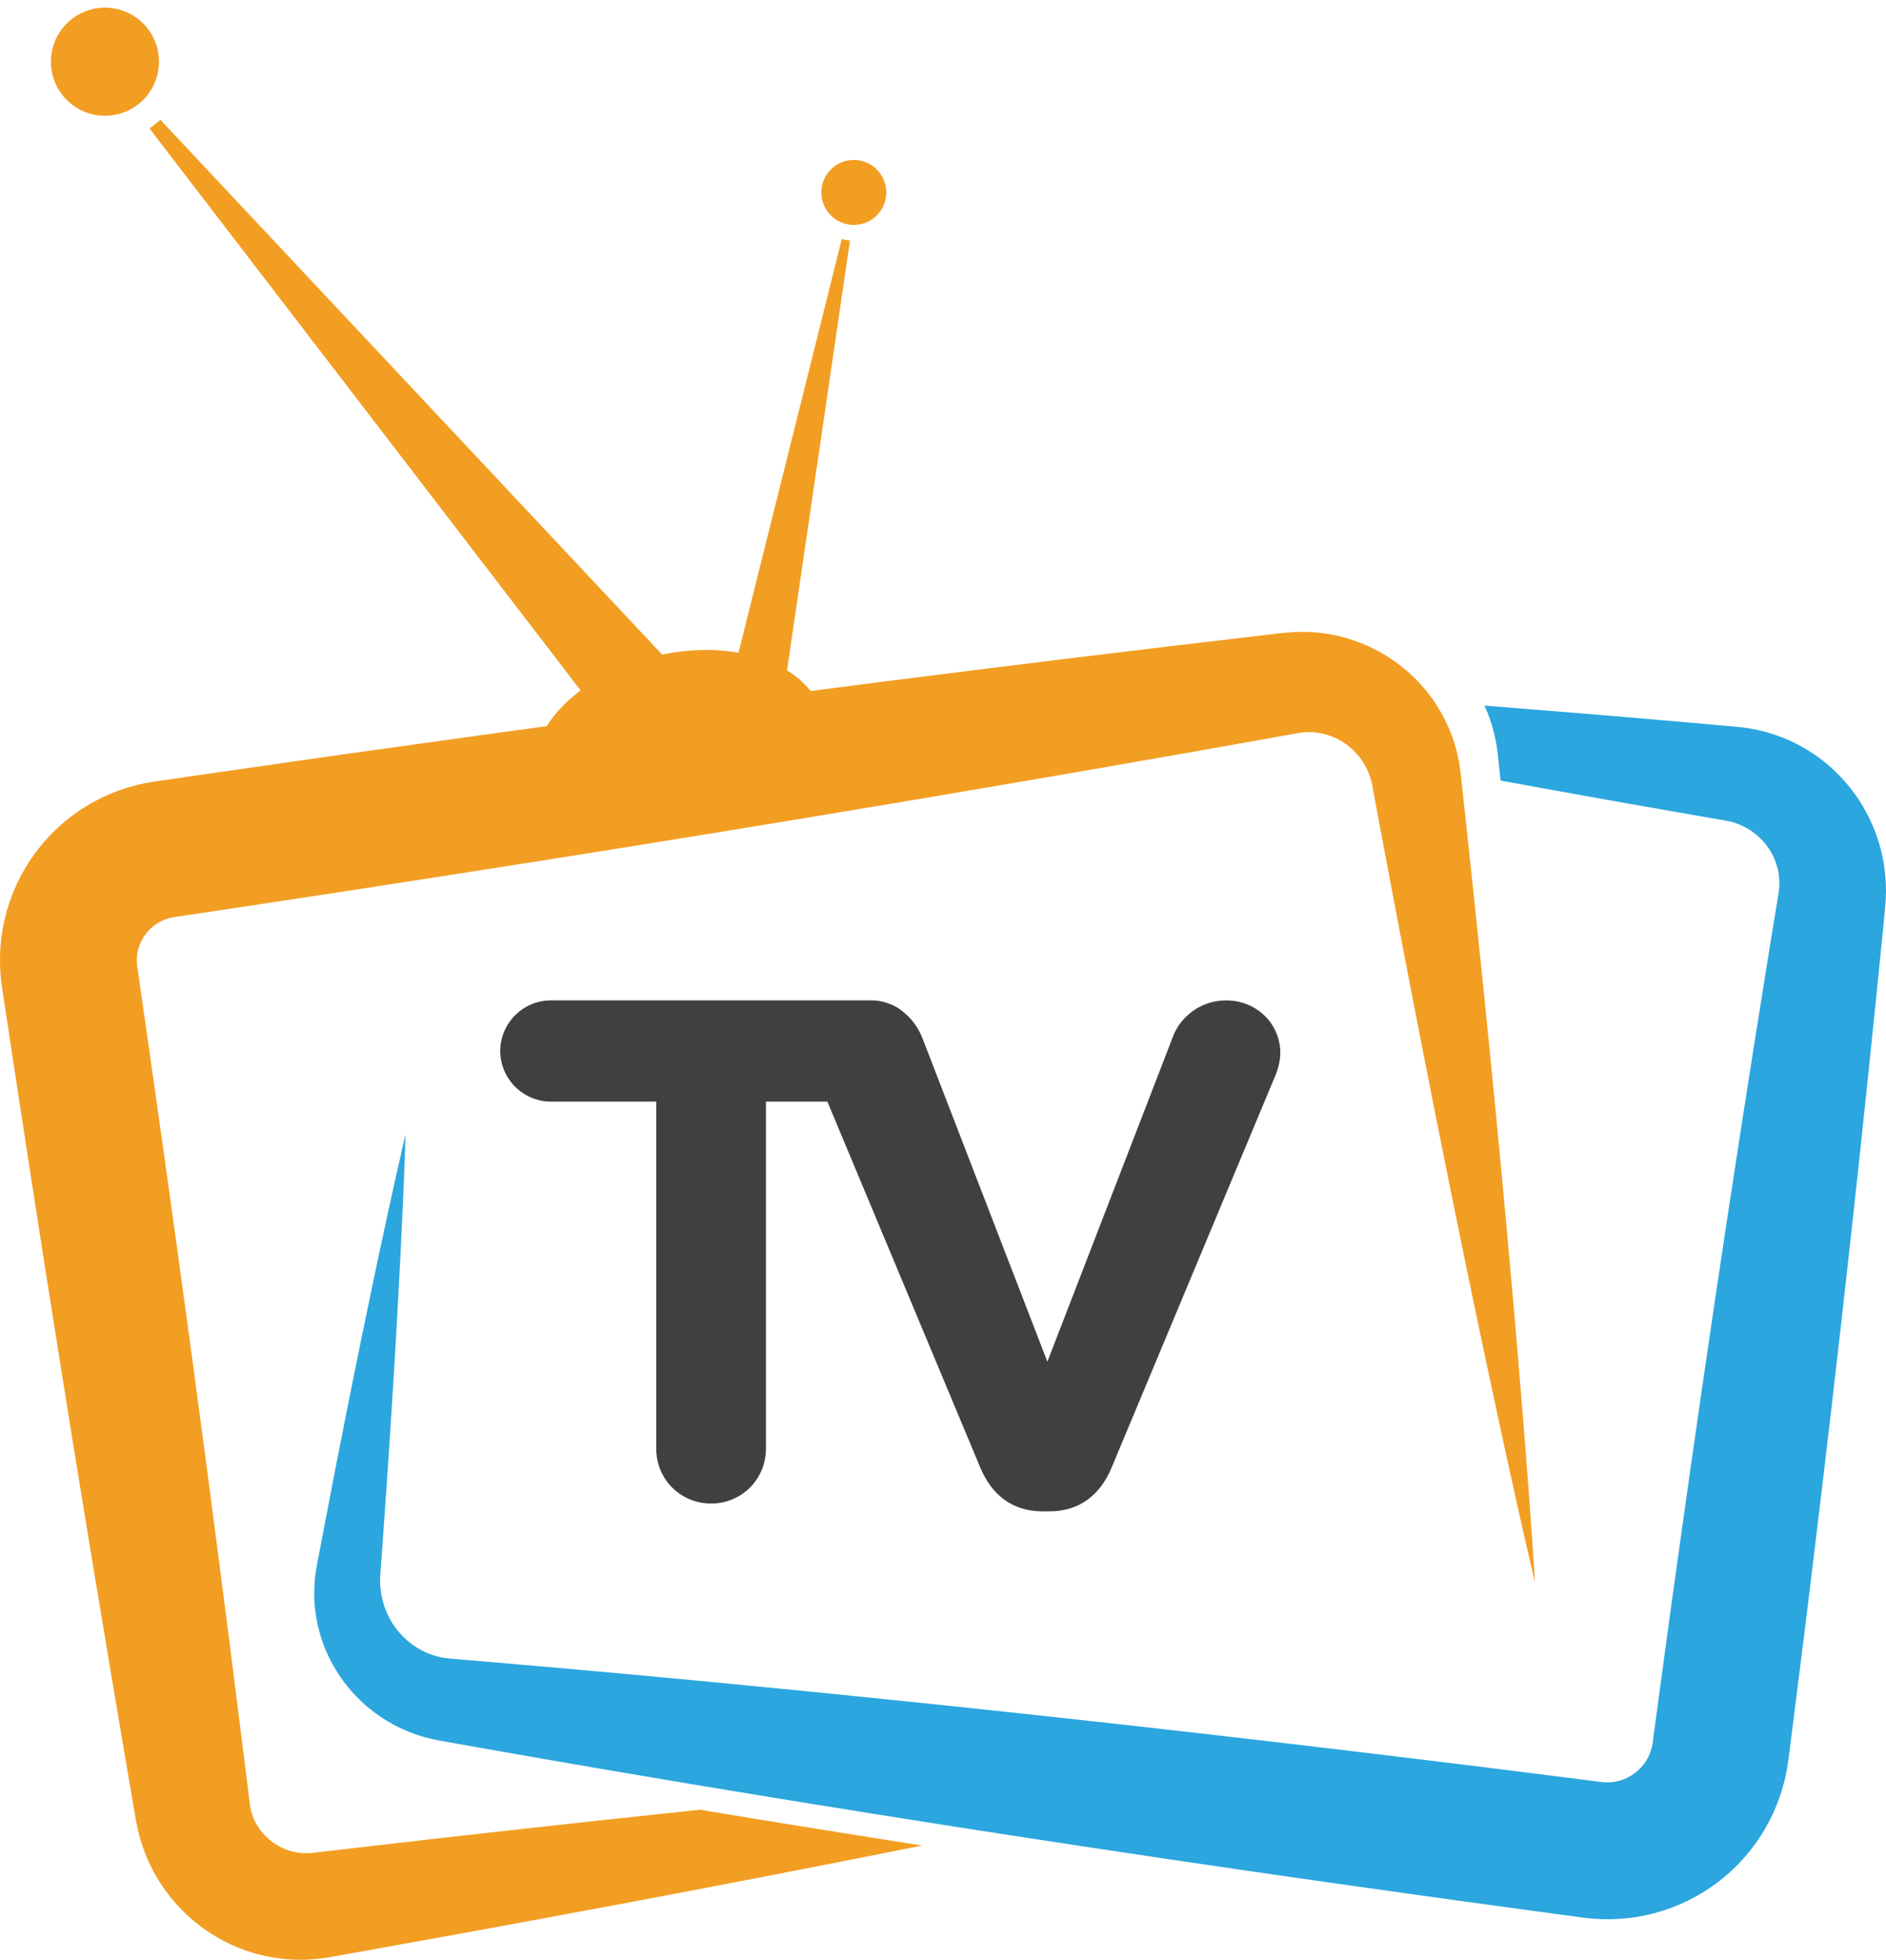 <?xml version="1.0" encoding="UTF-8"?><svg xmlns="http://www.w3.org/2000/svg" xmlns:xlink="http://www.w3.org/1999/xlink" height="1050.0" preserveAspectRatio="xMidYMid meet" version="1.0" viewBox="0.0 -4.1 1010.9 1050.0" width="1010.9" zoomAndPan="magnify"><defs><clipPath id="a"><path d="M 0 334 L 823 334 L 823 1045.922 L 0 1045.922 Z M 0 334"/></clipPath><clipPath id="b"><path d="M 168 373 L 1010.891 373 L 1010.891 1025 L 168 1025 Z M 168 373"/></clipPath></defs><g><g clip-path="url(#a)" id="change1_4"><path d="M 822.738 843.66 C 822.738 843.66 820.598 834.715 816.797 817.922 C 814.887 809.52 812.543 799.168 809.883 786.973 C 808.539 780.883 807.098 774.332 805.555 767.344 C 804.051 760.344 802.449 752.914 800.77 745.07 C 793.98 713.668 786.027 675.496 777.145 631.676 C 768.281 587.844 758.539 538.367 748.25 484.34 C 745.699 470.828 743.098 457.035 740.434 442.98 C 739.121 435.945 737.801 428.855 736.457 421.691 C 736.129 419.898 735.797 418.109 735.465 416.309 C 735.43 416.117 735.457 416.336 735.465 416.457 C 735.445 416.41 735.438 416.336 735.418 416.234 L 735.281 415.566 L 734.996 414.215 C 734.949 414.039 734.887 413.672 734.859 413.645 L 734.758 413.379 L 734.574 412.855 C 734.512 412.578 734.262 411.938 734.098 411.449 C 733.941 410.918 733.719 410.414 733.508 409.906 L 733.207 409.145 L 732.855 408.402 C 732.637 407.906 732.406 407.41 732.133 406.934 C 728.145 399.199 721.09 392.973 712.879 390.098 C 708.793 388.637 704.492 388.012 700.215 388.195 C 699.141 388.25 698.066 388.332 697 388.488 C 695.832 388.652 695.234 388.781 692.93 389.188 C 689.082 389.875 685.227 390.562 681.348 391.262 C 619.344 402.355 553.891 413.711 486.137 425.09 C 418.387 436.48 348.328 447.906 277.07 459.102 C 259.254 461.883 241.371 464.676 223.434 467.477 C 214.457 468.875 205.477 470.27 196.477 471.664 C 187.473 473.035 178.473 474.41 169.453 475.781 C 151.406 478.52 133.328 481.254 115.242 484 L 101.66 486.023 L 94.871 487.031 L 94.047 487.16 L 94.035 487.16 L 93.992 487.172 L 93.898 487.18 L 93.762 487.207 L 92.395 487.445 L 91.547 487.594 C 91.16 487.656 91.172 487.664 91.16 487.684 L 91.023 487.738 L 90.934 487.758 L 90.621 487.848 L 89.969 488.031 C 89.547 488.152 89.141 488.328 88.711 488.445 C 88.305 488.629 87.883 488.77 87.488 488.941 C 87.094 489.152 86.672 489.281 86.293 489.512 C 84.723 490.312 83.246 491.277 81.867 492.406 C 79.156 494.711 76.852 497.621 75.402 500.891 C 73.895 504.133 73.25 507.645 73.344 511.207 C 73.344 511.656 73.418 512.105 73.418 512.559 L 73.5 513.234 L 73.59 514.027 L 74.582 520.812 C 75.234 525.344 75.887 529.859 76.539 534.391 C 77.836 543.438 79.129 552.473 80.414 561.504 C 82.977 579.57 85.531 597.598 88.086 615.574 C 90.594 633.559 93.09 651.496 95.578 669.352 C 105.461 740.801 114.758 811.172 123.457 879.324 C 125.605 896.371 127.734 913.262 129.848 930.004 C 130.895 938.371 131.934 946.711 132.973 954.996 C 133.227 957.074 133.477 959.141 133.734 961.207 L 133.695 961.078 L 133.715 961.207 L 133.824 961.977 L 134.055 963.531 C 134.102 963.871 134.109 963.844 134.129 963.918 L 134.164 964.09 C 134.184 964.219 134.203 964.34 134.203 964.469 C 134.57 966.367 135.176 968.391 135.973 970.234 C 139.105 977.703 145.684 983.949 153.48 986.859 C 157.383 988.309 161.547 988.961 165.789 988.77 C 166.34 988.723 166.824 988.695 167.422 988.66 L 170.379 988.301 C 172.355 988.07 174.328 987.844 176.305 987.613 C 180.234 987.16 184.156 986.703 188.07 986.242 C 250.645 978.949 309.852 972.402 364.555 966.645 C 368.129 966.266 371.691 965.891 375.23 965.523 C 377.562 965.91 379.902 966.293 382.254 966.68 C 392.617 968.398 403.078 970.105 413.641 971.832 C 439.945 976.113 466.84 980.41 494.234 984.699 C 456.578 992.25 415.219 1000.34 370.773 1008.809 C 316.75 1019.102 258.168 1029.941 196.16 1041.031 C 192.285 1041.719 188.391 1042.422 184.496 1043.129 L 178.629 1044.172 L 175.688 1044.691 L 171.391 1045.301 C 159.762 1046.691 147.629 1045.738 136.102 1042.352 C 124.586 1038.98 113.684 1033.238 104.285 1025.461 C 94.883 1017.699 86.965 1007.898 81.324 996.762 C 78.496 991.176 76.273 985.363 74.629 979.199 L 73.984 976.535 L 73.684 975.195 L 73.434 974.055 L 73.121 972.523 L 72.984 971.824 L 72.699 970.215 C 72.352 968.168 71.992 966.109 71.637 964.055 C 70.23 955.812 68.824 947.539 67.402 939.227 C 64.59 922.586 61.742 905.793 58.879 888.855 C 47.516 821.102 36.082 751.039 24.902 679.785 C 22.129 661.965 19.336 644.082 16.535 626.137 C 13.789 608.188 11.023 590.195 8.25 572.156 C 6.883 563.137 5.504 554.109 4.137 545.078 C 3.445 540.562 2.766 536.043 2.086 531.516 L 1.066 524.734 L 0.738 522.129 C 0.629 521.219 0.508 520.309 0.426 519.398 C 0.289 517.562 0.121 515.734 0.066 513.898 C -0.484 499.184 2.371 484.223 8.453 470.793 C 14.461 457.32 23.59 445.332 34.934 435.891 C 40.617 431.188 46.855 427.129 53.477 423.832 C 55.109 422.969 56.82 422.254 58.512 421.488 C 60.211 420.754 61.938 420.113 63.664 419.441 C 65.406 418.852 67.152 418.238 68.926 417.723 L 71.59 416.969 L 72.922 416.613 L 74.512 416.234 L 77.715 415.547 C 78.266 415.426 78.836 415.316 79.012 415.289 L 79.855 415.145 L 81.555 414.859 C 83.648 414.52 82.621 414.691 83.309 414.582 L 84.164 414.453 L 90.949 413.461 L 104.535 411.477 C 122.648 408.879 140.742 406.281 158.809 403.68 C 167.836 402.395 176.855 401.098 185.875 399.812 C 194.887 398.555 203.887 397.297 212.879 396.039 C 230.863 393.531 248.801 391.043 266.656 388.555 C 338.105 378.688 408.477 369.375 476.637 360.703 C 544.789 352.023 610.719 343.988 673.293 336.688 C 677.207 336.234 681.102 335.785 684.984 335.328 C 686.547 335.152 689.824 334.746 692.535 334.594 C 695.348 334.418 698.164 334.391 700.977 334.48 C 712.219 334.859 723.258 337.523 733.254 342.039 C 743.262 346.551 752.227 352.926 759.656 360.613 C 767.105 368.281 772.977 377.328 776.973 386.992 C 777.484 388.195 777.945 389.414 778.379 390.637 L 779.039 392.484 L 779.617 394.34 C 780.004 395.578 780.379 396.82 780.684 398.066 C 780.996 399.363 781.309 400.477 781.602 402 L 782.023 404.148 L 782.227 405.23 C 782.309 405.645 782.309 405.738 782.344 406.004 L 782.812 409.32 C 783.008 411.137 783.207 412.957 783.41 414.766 C 784.199 422.004 784.98 429.176 785.754 436.285 C 787.27 450.512 788.758 464.473 790.215 478.141 C 795.984 532.836 800.953 583.023 805.133 627.539 C 809.293 672.059 812.711 710.902 815.289 742.922 C 815.941 750.93 816.559 758.496 817.137 765.633 C 817.688 772.762 818.203 779.449 818.68 785.676 C 819.645 798.113 820.398 808.711 820.992 817.301 C 822.207 834.484 822.738 843.66 822.738 843.66" fill="#f29e23"/></g><g id="change1_1"><path d="M 457.645 81.586 C 448.027 81.586 440.23 89.383 440.23 99 C 440.23 108.617 448.027 116.414 457.645 116.414 C 467.262 116.414 475.059 108.617 475.059 99 C 475.059 89.383 467.262 81.586 457.645 81.586 Z M 390.078 368.738 L 420.742 362.629 L 455.598 124.746 C 454.09 124.633 452.605 124.398 451.172 124.051 L 390.078 368.738" fill="#f29e23"/></g><g id="change1_2"><path d="M 81.543 14.852 C 73.746 0.879 56.102 -4.121 42.137 3.68 C 28.168 11.48 23.164 29.121 30.965 43.09 C 38.762 57.055 56.402 62.055 70.371 54.258 C 84.336 46.461 89.34 28.82 81.543 14.852 Z M 85.961 60.102 C 84.16 61.766 82.199 63.309 80.098 64.695 L 323.555 381.891 L 373.039 365.906 L 85.961 60.102" fill="#f29e23"/></g><g id="change1_3"><path d="M 441.066 396.977 L 287.531 419.645 C 287.176 418.578 286.863 417.492 286.605 416.391 C 280 388.242 309.246 357.297 351.938 347.277 C 394.617 337.266 434.57 351.969 441.184 380.129 C 442.488 385.695 442.398 391.371 441.066 396.977" fill="#f29e23"/></g><g id="change2_1"><path d="M 657.234 531.891 C 643.105 531.891 632.797 541.055 628.98 550.602 L 561.398 725.469 L 494.582 552.508 C 492.652 547.523 489.762 543.094 485.938 539.621 C 481.043 534.848 474.371 531.891 467.055 531.891 L 295.238 531.891 C 280.348 531.891 268.133 544.109 268.133 559 C 268.133 573.891 280.348 586.109 295.238 586.109 L 351.746 586.109 L 351.746 772.051 C 351.746 788.469 364.727 801.449 381.145 801.449 C 397.562 801.449 410.547 788.469 410.547 772.051 L 410.547 586.109 L 443.469 586.109 L 525.508 782.359 C 531.617 796.867 542.691 805.648 558.727 805.648 L 562.543 805.648 C 578.582 805.648 589.652 796.867 595.762 782.359 L 683.195 573.129 C 684.723 569.691 686.25 564.727 686.25 560.145 C 686.25 544.109 673.27 531.891 657.234 531.891" fill="#404041"/></g><g clip-path="url(#b)" id="change3_1"><path d="M 1010.891 473.586 C 1010.84 476.109 1010.762 478.637 1010.512 481.152 L 1010.23 484.266 L 1009.969 486.848 C 1009.301 493.746 1008.621 500.68 1007.93 507.66 C 1007.23 514.633 1006.52 521.648 1005.801 528.703 C 1004.359 542.801 1002.891 557.059 1001.41 571.449 C 999.887 585.844 998.352 600.363 996.801 615.012 C 990.52 673.586 983.676 734.074 976.328 795.477 C 974.465 810.824 972.598 826.234 970.734 841.691 C 969.789 849.418 968.844 857.16 967.906 864.902 C 966.93 872.645 965.957 880.406 964.984 888.168 C 963.027 903.691 961.062 919.242 959.098 934.809 L 958.719 937.723 L 958.398 940.098 L 958.168 941.559 L 957.938 943.012 L 957.719 944.262 L 957.453 945.617 L 956.883 948.355 C 956.781 948.836 956.68 949.219 956.59 949.586 L 956.297 950.727 C 954.754 956.805 952.613 962.766 949.91 968.461 C 944.512 979.859 936.879 990.156 927.621 998.625 C 918.371 1007.09 907.461 1013.73 895.668 1018.109 C 883.883 1022.5 871.172 1024.559 858.645 1024.148 C 857.07 1024.078 855.512 1023.988 853.949 1023.891 C 852.398 1023.75 850.844 1023.578 849.301 1023.41 L 843.332 1022.621 L 831.676 1021.039 C 823.914 1019.988 816.152 1018.93 808.402 1017.879 C 792.898 1015.762 777.43 1013.66 762.012 1011.48 C 746.598 1009.328 731.223 1007.172 715.91 1005.012 C 654.684 996.34 594.48 987.363 536.258 978.391 C 534.219 978.078 532.18 977.766 530.148 977.445 C 524.141 976.516 518.164 975.59 512.203 974.652 C 482.066 969.949 452.52 965.238 423.688 960.547 C 413.125 958.816 402.664 957.109 392.305 955.391 C 384.312 954.078 376.379 952.758 368.516 951.441 C 341.871 946.996 315.969 942.57 290.922 938.219 C 278.402 936.02 266.094 933.863 254.008 931.742 C 247.781 930.629 241.617 929.535 235.512 928.453 L 233.305 928.004 L 232.707 927.875 L 231.871 927.691 L 230.191 927.297 L 228.52 926.891 C 227.941 926.754 227.52 926.605 227.016 926.469 L 224.113 925.586 C 220.281 924.293 216.562 922.77 212.996 920.996 C 198.734 913.84 187.188 902.754 179.629 889.961 C 172.023 877.176 168.238 862.699 168.434 848.805 C 168.426 847.066 168.555 845.34 168.645 843.621 C 168.82 841.922 168.922 840.215 169.203 838.535 L 169.582 836.027 L 169.949 834.051 C 170.195 832.758 170.438 831.461 170.684 830.176 C 171.656 825.031 172.633 819.953 173.586 814.957 C 175.516 804.953 177.391 795.238 179.199 785.824 C 186.535 748.176 193.16 715.375 198.844 688.398 C 200.258 681.656 201.59 675.273 202.848 669.266 C 204.145 663.262 205.355 657.641 206.484 652.402 C 208.727 641.926 210.711 633.031 212.328 625.812 C 215.543 611.387 217.371 603.707 217.371 603.707 C 217.371 603.707 217.16 611.598 216.562 626.375 C 216.258 633.758 215.883 642.859 215.359 653.562 C 215.102 658.906 214.824 664.656 214.531 670.793 C 214.199 676.918 213.852 683.441 213.484 690.32 C 212.035 717.848 209.996 751.242 207.395 789.508 C 206.727 799.074 206.035 808.941 205.328 819.109 C 204.961 824.188 204.586 829.34 204.207 834.566 C 204.117 835.871 204.016 837.176 203.914 838.496 L 203.777 840.434 L 203.738 841.867 C 203.684 842.824 203.777 843.789 203.766 844.734 C 203.852 845.688 203.879 846.645 204.008 847.59 C 204.844 855.148 207.762 862.508 212.445 868.633 C 217.133 874.75 223.516 879.598 230.715 882.227 C 232.516 882.879 234.363 883.395 236.234 883.816 L 237.648 884.07 C 237.871 884.109 238.164 884.184 238.32 884.191 L 238.844 884.246 L 239.359 884.312 L 239.613 884.355 L 240.141 884.41 L 242.371 884.66 L 242.473 884.668 L 242.324 884.633 L 242.379 884.633 L 242.941 884.68 L 244.07 884.781 L 246.328 884.965 C 247.836 885.094 249.344 885.219 250.859 885.348 C 253.879 885.605 256.93 885.863 259.977 886.121 C 272.203 887.176 284.648 888.262 297.312 889.355 C 322.637 891.594 348.805 893.984 375.695 896.535 C 429.473 901.645 486.145 907.375 544.727 913.664 C 588.758 918.406 633.863 923.438 679.633 928.785 C 690.32 930.031 701.039 931.289 711.797 932.578 C 716.25 933.109 720.715 933.645 725.188 934.176 C 725.84 934.258 726.484 934.332 727.137 934.414 C 727.613 934.469 728.098 934.523 728.586 934.59 C 742.805 936.316 757.086 938.043 771.395 939.777 C 786.855 941.641 802.348 943.59 817.871 945.547 C 825.633 946.52 833.402 947.492 841.172 948.477 L 852.84 949.953 L 858.531 950.68 C 858.938 950.707 859.332 950.754 859.727 950.809 C 860.133 950.809 860.527 950.828 860.922 950.863 C 864.07 950.938 867.141 950.414 870.07 949.312 C 872.988 948.219 875.727 946.52 878.059 944.391 C 880.402 942.266 882.305 939.723 883.645 936.93 C 884.312 935.535 884.848 934.074 885.242 932.559 L 885.324 932.273 C 885.352 932.172 885.379 932.082 885.371 932.082 L 885.406 931.926 L 885.445 931.852 C 885.461 931.77 885.453 931.934 885.5 931.66 L 885.73 930.207 L 885.848 929.473 L 885.855 929.391 L 885.875 929.297 L 885.887 929.227 L 885.887 929.207 L 885.902 929.086 L 885.922 928.93 L 886.023 928.215 L 886.406 925.293 C 888.512 909.742 890.613 894.211 892.719 878.707 C 893.773 870.957 894.832 863.215 895.887 855.48 C 896.973 847.758 898.047 840.031 899.121 832.324 C 901.297 816.902 903.453 801.539 905.613 786.227 C 914.312 724.992 923.258 664.785 932.27 606.562 C 934.535 592.016 936.785 577.586 939.02 563.285 C 941.297 549.004 943.547 534.848 945.777 520.84 C 946.898 513.844 948.02 506.883 949.133 499.965 C 950.27 493.039 951.398 486.168 952.52 479.324 C 952.77 477.793 953.016 476.258 953.266 474.734 C 953.449 473.816 953.523 472.906 953.641 471.988 C 953.797 470.16 953.797 468.332 953.648 466.512 C 953.395 462.867 952.465 459.258 950.996 455.84 C 949.535 452.414 947.414 449.266 944.914 446.48 C 942.379 443.727 939.441 441.34 936.172 439.52 C 934.535 438.617 932.828 437.828 931.055 437.168 L 928.73 436.395 L 928.289 436.23 L 927.113 436 L 925.93 435.762 L 925.332 435.652 C 926.406 435.789 925.289 435.625 925.371 435.633 C 919.004 434.531 912.695 433.438 906.43 432.355 C 881.383 428 857.199 423.711 833.98 419.516 C 823.906 417.695 814.016 415.895 804.324 414.121 C 803.977 410.871 803.617 407.609 803.27 404.34 C 803.066 402.531 802.863 400.715 802.66 398.895 L 802.203 395.578 C 802.156 395.312 802.164 395.223 802.082 394.809 L 801.883 393.723 L 801.457 391.574 C 801.164 390.051 800.852 388.938 800.531 387.652 C 800.238 386.395 799.859 385.156 799.473 383.914 L 798.895 382.059 L 798.234 380.223 C 797.805 378.992 797.344 377.77 796.82 376.566 C 796.461 375.695 796.086 374.82 795.68 373.957 C 809.871 375.059 824.484 376.227 839.492 377.457 C 862.996 379.379 887.473 381.453 912.797 383.695 C 919.125 384.262 925.508 384.824 931.945 385.402 L 934.996 385.762 L 936.219 385.906 L 938.156 386.238 L 940.102 386.586 L 941.074 386.77 L 941.922 386.965 L 945.293 387.754 C 949.766 388.93 954.191 390.465 958.492 392.336 C 967.078 396.113 975.145 401.348 982.207 407.812 C 989.23 414.297 995.34 421.949 1000.02 430.562 C 1004.699 439.152 1008.09 448.633 1009.699 458.539 C 1010.5 463.492 1010.91 468.535 1010.891 473.586" fill="#2ba6de"/></g></g></svg>